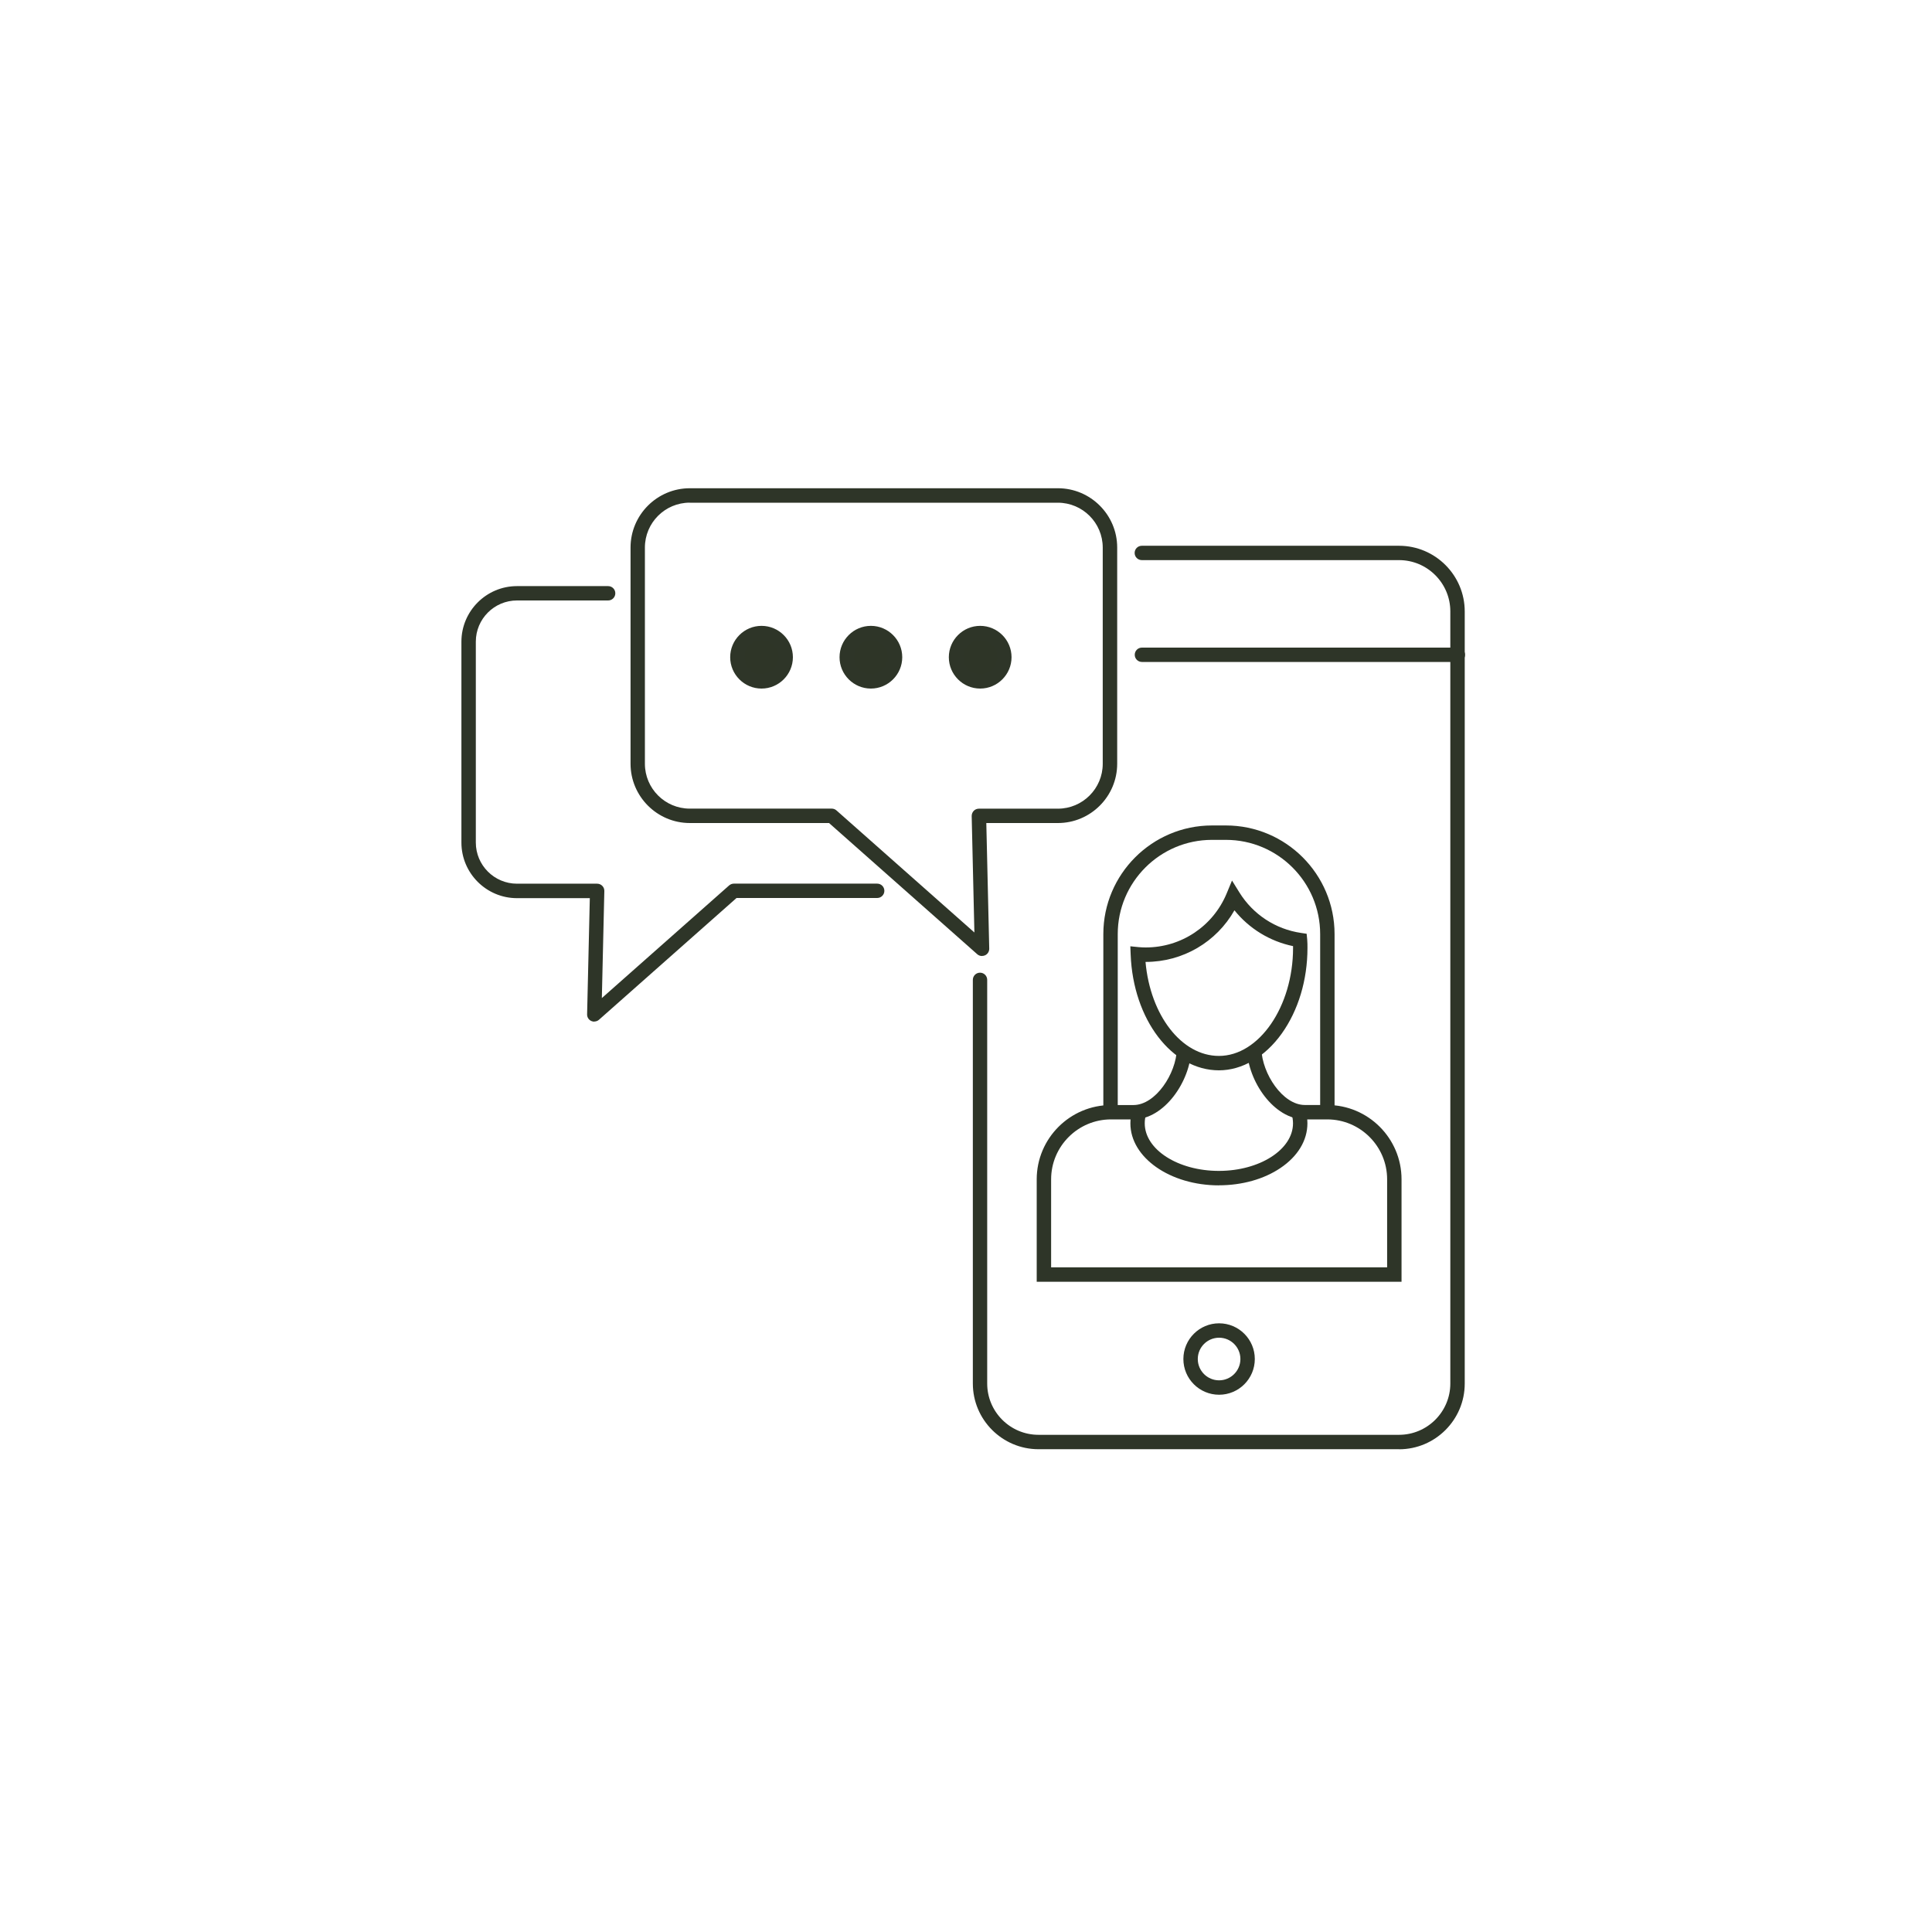 <svg viewBox="0 0 350 350" version="1.1" xmlns="http://www.w3.org/2000/svg" id="Layer_1">
  
  <defs>
    <style>
      .st0 {
        fill: #2e3527;
      }

      .st1 {
        fill: #2e3528;
      }
    </style>
  </defs>
  <path d="M253.46,262.54h-65.32c-6.56,0-11.9-5.34-11.9-11.9v-73.13c0-.72.58-1.3,1.3-1.3s1.3.58,1.3,1.3v73.13c0,5.12,4.17,9.29,9.29,9.29h65.32c5.12,0,9.29-4.17,9.29-9.29V110.76c0-5.12-4.17-9.29-9.29-9.29h-46.6c-.72,0-1.3-.58-1.3-1.3s.58-1.3,1.3-1.3h46.6c6.56,0,11.9,5.34,11.9,11.9v139.88c0,6.56-5.34,11.9-11.9,11.9Z" class="st1"></path>
  <path d="M220.85,252.67c-3.57,0-6.47-2.9-6.47-6.47s2.9-6.47,6.47-6.47,6.47,2.9,6.47,6.47-2.9,6.47-6.47,6.47ZM220.85,242.34c-2.13,0-3.86,1.73-3.86,3.86s1.73,3.86,3.86,3.86,3.86-1.73,3.86-3.86-1.73-3.86-3.86-3.86Z" class="st1"></path>
  <path d="M264.11,119.92h-57.24c-.72,0-1.3-.58-1.3-1.3s.58-1.3,1.3-1.3h57.24c.72,0,1.3.58,1.3,1.3s-.58,1.3-1.3,1.3Z" class="st1"></path>
  <g>
    <path d="M241.77,201.51h-2.61v-32.29c0-9.41-7.66-17.07-17.07-17.07h-2.53c-9.41,0-17.07,7.66-17.07,17.07v32.29h-2.61v-32.29c0-10.85,8.83-19.68,19.68-19.68h2.53c10.85,0,19.68,8.83,19.68,19.68v32.29Z" class="st1"></path>
    <path d="M220.82,193.9c-8.52,0-15.54-9.21-15.99-20.97l-.06-1.5,1.49.15c.42.04.87.06,1.3.06,6.44,0,12.19-3.84,14.66-9.78l.97-2.34,1.34,2.16c2.47,3.98,6.54,6.65,11.17,7.33l1.01.15.1,1.01c.05.53.05,1.06.05,1.56,0,5.8-1.66,11.31-4.66,15.51-3.03,4.23-7.17,6.66-11.38,6.66ZM207.52,174.25c.86,9.66,6.52,17.04,13.3,17.04,7.28,0,13.43-8.96,13.43-19.56,0-.11,0-.22,0-.33-4.2-.87-7.95-3.17-10.62-6.49-3.25,5.74-9.34,9.35-16.07,9.35h-.04Z" class="st1"></path>
    <path d="M253.9,232.2h-66.09v-18.55c0-7.42,6.04-13.46,13.46-13.46h4.06c4.01,0,7.75-5.68,7.87-10.16l2.61.07c-.16,5.75-4.87,12.69-10.48,12.69h-4.06c-5.98,0-10.85,4.87-10.85,10.85v15.95h60.87v-15.95c0-5.98-4.87-10.85-10.85-10.85h-4.06c-5.61,0-10.32-6.94-10.48-12.7l2.61-.07c.13,4.48,3.86,10.16,7.87,10.16h4.06c7.42,0,13.46,6.04,13.46,13.46v18.55Z" class="st1"></path>
    <path d="M220.82,214.74c-8.85,0-16.04-5.04-16.04-11.23,0-.86.13-1.67.37-2.41l2.47.82c-.16.47-.24,1.01-.24,1.58,0,4.76,6.03,8.62,13.43,8.62s13.43-3.87,13.43-8.62c0-.57-.09-1.15-.27-1.73l2.49-.77c.26.83.39,1.67.39,2.5,0,3.1-1.74,5.98-4.89,8.1-2.99,2.02-6.95,3.13-11.15,3.13Z" class="st1"></path>
  </g>
  <path d="M177.89,173.19c-.31,0-.62-.11-.86-.33l-26.84-23.76h-25.22c-5.92,0-10.74-4.82-10.74-10.74v-39.17c0-5.92,4.82-10.74,10.74-10.74h66.68c5.92,0,10.74,4.82,10.74,10.74v39.17c0,5.92-4.82,10.74-10.74,10.74h-12.97l.53,22.75c.01.52-.28.99-.75,1.21-.18.08-.36.12-.55.12ZM124.96,91.06c-4.49,0-8.13,3.65-8.13,8.13v39.17c0,4.49,3.65,8.13,8.13,8.13h25.72c.32,0,.63.12.86.33l24.98,22.11-.49-21.1c0-.35.13-.69.37-.94s.58-.39.93-.39h14.31c4.49,0,8.13-3.65,8.13-8.13v-39.17c0-4.49-3.65-8.13-8.13-8.13h-66.68Z" class="st1"></path>
  <g>
    <circle r="4.38" cy="119.06" cx="137.96" class="st0"></circle>
    <path d="M137.96,124.74c-3.13,0-5.68-2.55-5.68-5.68s2.55-5.68,5.68-5.68,5.68,2.55,5.68,5.68-2.55,5.68-5.68,5.68ZM137.96,115.98c-1.7,0-3.08,1.38-3.08,3.08s1.38,3.08,3.08,3.08,3.08-1.38,3.08-3.08-1.38-3.08-3.08-3.08Z" class="st1"></path>
  </g>
  <g>
    <circle r="4.38" cy="119.06" cx="157.77" class="st0"></circle>
    <path d="M157.77,124.74c-3.13,0-5.68-2.55-5.68-5.68s2.55-5.68,5.68-5.68,5.68,2.55,5.68,5.68-2.55,5.68-5.68,5.68ZM157.77,115.98c-1.7,0-3.08,1.38-3.08,3.08s1.38,3.08,3.08,3.08,3.08-1.38,3.08-3.08-1.38-3.08-3.08-3.08Z" class="st1"></path>
  </g>
  <g>
    <circle r="4.38" cy="119.06" cx="177.57" class="st0"></circle>
    <path d="M177.57,124.74c-3.13,0-5.68-2.55-5.68-5.68s2.55-5.68,5.68-5.68,5.68,2.55,5.68,5.68-2.55,5.68-5.68,5.68ZM177.57,115.98c-1.7,0-3.08,1.38-3.08,3.08s1.38,3.08,3.08,3.08,3.08-1.38,3.08-3.08-1.38-3.08-3.08-3.08Z" class="st1"></path>
  </g>
  <path d="M107.66,185.08c-.19,0-.37-.04-.55-.12-.47-.22-.77-.69-.75-1.21l.49-21.04h-13.19c-5.55,0-10.07-4.52-10.07-10.07v-36.39c0-5.55,4.52-10.07,10.07-10.07h16.51c.72,0,1.3.58,1.3,1.3s-.58,1.3-1.3,1.3h-16.51c-4.12,0-7.46,3.35-7.46,7.46v36.39c0,4.12,3.35,7.46,7.46,7.46h14.52c.35,0,.69.14.93.39.25.25.38.59.37.94l-.45,19.39,23.05-20.4c.24-.21.55-.33.86-.33h25.97c.72,0,1.3.58,1.3,1.3s-.58,1.3-1.3,1.3h-25.48l-24.91,22.05c-.24.22-.55.33-.86.33Z" class="st1"></path>
</svg>